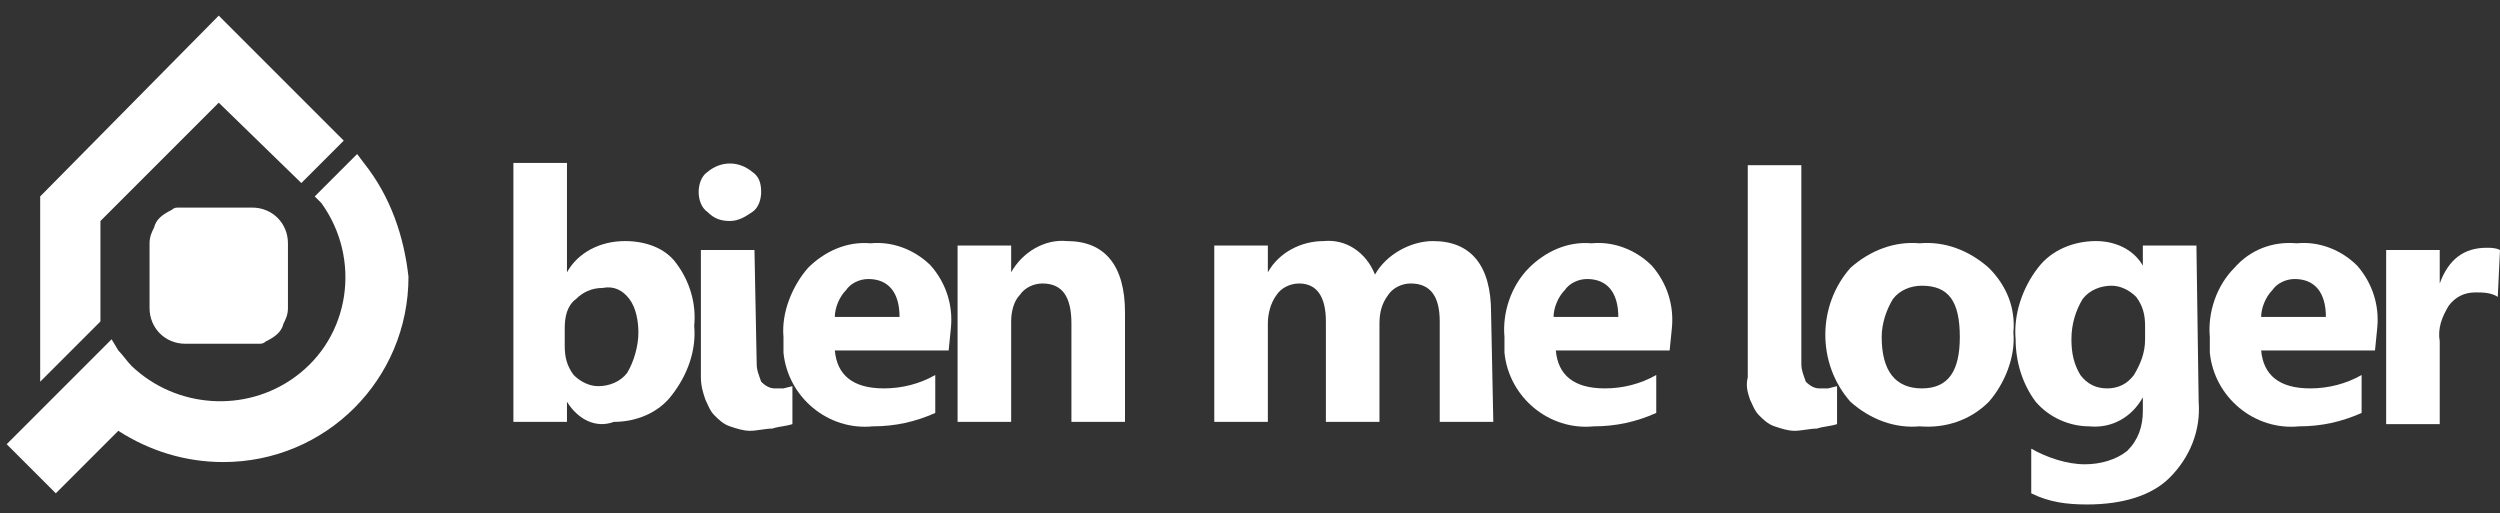 <?xml version="1.0" encoding="UTF-8"?>
<svg width="112px" height="23px" viewBox="0 0 112 23" version="1.1" xmlns="http://www.w3.org/2000/svg" xmlns:xlink="http://www.w3.org/1999/xlink">
    <rect x="0" y="0" width="112" height="23" fill="#333333" stroke="none"/>
    <!-- Generator: Sketch 47.1 (45422) - http://www.bohemiancoding.com/sketch -->
    <title>logo-nc</title>
    <desc>Created with Sketch.</desc>
    <defs></defs>
    <g id="Page-1" stroke="none" stroke-width="1" fill="none" fill-rule="evenodd">
        <g id="pf" transform="translate(0, -36)" fill-rule="nonzero" fill="#FFFFFF">
            <g id="logo-nc" transform="translate(0, 36)">
                <path d="M25.4,18 L25.4,18.9 L23,18.9 L23,7.3 L25.4,7.3 L25.4,12.2 C25.9,11.3 26.9,10.8 28,10.8 C28.9,10.8 29.8,11.1 30.3,11.8 C30.9,12.6 31.2,13.6 31.1,14.6 C31.2,15.7 30.8,16.8 30.1,17.7 C29.5,18.5 28.5,18.9 27.5,18.9 C26.7,19.2 25.9,18.8 25.4,18 M25.3,14.7 L25.3,15.5 C25.3,16 25.4,16.4 25.7,16.8 C26,17.1 26.4,17.3 26.8,17.3 C27.3,17.3 27.8,17.1 28.1,16.7 C28.4,16.2 28.6,15.5 28.6,14.9 C28.6,14.4 28.5,13.8 28.2,13.4 C27.9,13 27.5,12.8 27,12.9 C26.5,12.9 26.1,13.1 25.8,13.4 C25.4,13.7 25.3,14.2 25.3,14.7" id="Shape"></path>
                <path d="M32.7,9.9 C32.3,9.9 32,9.8 31.7,9.5 C31.4,9.3 31.3,8.9 31.3,8.6 C31.3,8.3 31.4,7.9 31.7,7.7 C32.3,7.2 33.1,7.2 33.7,7.7 C34,7.9 34.1,8.2 34.1,8.6 C34.1,8.9 34,9.3 33.7,9.5 C33.4,9.7 33.1,9.9 32.7,9.9 L32.7,9.9 Z M33.9,16.3 C33.9,16.6 34,16.8 34.1,17.1 C34.3,17.3 34.5,17.4 34.7,17.4 L35.1,17.4 L35.5,17.3 L35.5,19 C35.2,19.1 34.9,19.1 34.6,19.2 C34.3,19.2 33.9,19.3 33.6,19.3 C33.3,19.3 33,19.2 32.7,19.1 C32.4,19 32.2,18.8 32,18.6 C31.8,18.4 31.7,18.1 31.6,17.9 C31.5,17.6 31.4,17.3 31.4,16.9 L31.4,11.2 L33.8,11.2 L33.9,16.3 Z" id="Shape"></path>
                <path d="M42.5,15.7 L37.4,15.7 C37.5,16.8 38.2,17.4 39.6,17.4 C40.4,17.4 41.2,17.2 41.9,16.8 L41.9,18.5 C41,18.9 40.1,19.1 39.1,19.1 C37.1,19.3 35.3,17.8 35.1,15.8 C35.1,15.6 35.1,15.3 35.1,15.1 C35,14 35.5,12.8 36.2,12 C36.9,11.3 37.9,10.8 39,10.9 C40,10.8 41,11.2 41.7,11.9 C42.4,12.7 42.7,13.7 42.6,14.7 L42.5,15.7 Z M40.3,14.2 C40.3,13.1 39.8,12.5 38.9,12.5 C38.5,12.5 38.1,12.7 37.9,13 C37.6,13.3 37.4,13.8 37.4,14.2 L40.3,14.2 Z" id="Shape"></path>
                <path d="M50.4,18.9 L48,18.9 L48,14.5 C48,13.3 47.6,12.7 46.7,12.7 C46.3,12.7 45.9,12.9 45.7,13.2 C45.4,13.5 45.3,14 45.3,14.4 L45.3,18.9 L42.9,18.9 L42.9,11 L45.3,11 L45.3,12.2 C45.8,11.3 46.8,10.7 47.8,10.8 C49.5,10.8 50.4,11.9 50.4,14 L50.4,18.9 Z" id="Shape"></path>
                <path d="M66.9,18.9 L64.5,18.9 L64.5,14.4 C64.5,13.3 64.1,12.7 63.2,12.7 C62.8,12.7 62.4,12.9 62.2,13.2 C61.9,13.6 61.8,14 61.8,14.5 L61.8,18.9 L59.4,18.9 L59.4,14.4 C59.4,13.3 59,12.7 58.2,12.7 C57.8,12.7 57.4,12.9 57.2,13.2 C56.9,13.6 56.8,14.1 56.8,14.5 L56.8,18.9 L54.4,18.9 L54.4,11 L56.8,11 L56.8,12.2 C57.3,11.3 58.3,10.8 59.3,10.8 C60.3,10.7 61.2,11.3 61.6,12.3 C62.1,11.4 63.2,10.8 64.2,10.8 C65.9,10.8 66.8,11.9 66.8,14 L66.9,18.9 Z" id="Shape"></path>
                <path d="M74.8,15.7 L69.7,15.7 C69.8,16.8 70.5,17.4 71.9,17.4 C72.7,17.4 73.5,17.2 74.2,16.8 L74.2,18.5 C73.3,18.9 72.4,19.1 71.4,19.1 C69.4,19.3 67.6,17.8 67.4,15.8 C67.4,15.6 67.4,15.3 67.4,15.1 C67.3,14 67.7,12.8 68.5,12 C69.2,11.3 70.2,10.8 71.3,10.9 C72.3,10.8 73.3,11.2 74,11.9 C74.7,12.7 75,13.7 74.9,14.7 L74.8,15.7 Z M72.5,14.2 C72.5,13.1 72,12.5 71.1,12.5 C70.7,12.5 70.3,12.7 70.1,13 C69.8,13.3 69.6,13.8 69.6,14.2 L72.5,14.2 Z" id="Shape"></path>
                <path d="M80.7,16.3 C80.7,16.6 80.8,16.8 80.9,17.1 C81.1,17.3 81.3,17.4 81.5,17.4 L81.9,17.4 L82.3,17.3 L82.3,19 C82,19.1 81.7,19.1 81.4,19.2 C81.1,19.2 80.7,19.3 80.4,19.3 C80.1,19.3 79.8,19.2 79.5,19.1 C79.2,19 79,18.8 78.8,18.6 C78.6,18.4 78.5,18.1 78.4,17.9 C78.3,17.6 78.2,17.3 78.3,16.9 L78.3,7.4 L80.7,7.4 L80.7,16.3 Z" id="Shape"></path>
                <path d="M86,19.1 C84.9,19.2 83.8,18.8 82.9,18 C81.4,16.3 81.4,13.7 82.9,12 C83.8,11.2 84.9,10.8 86,10.9 C87.1,10.8 88.2,11.2 89.1,12 C89.9,12.8 90.3,13.8 90.2,14.9 C90.3,16 89.8,17.2 89.1,18 C88.3,18.8 87.2,19.2 86,19.1 M86.1,12.8 C85.6,12.8 85.1,13 84.8,13.4 C84.5,13.9 84.3,14.5 84.3,15.1 C84.3,16.6 84.9,17.4 86.1,17.4 C87.3,17.4 87.8,16.6 87.8,15.1 C87.8,13.5 87.3,12.8 86.1,12.8" id="Shape"></path>
                <path d="M98.5,18 C98.6,19.3 98.1,20.5 97.2,21.4 C96.4,22.2 95.1,22.6 93.5,22.6 C92.6,22.6 91.8,22.5 91,22.1 L91,20.1 C91.7,20.5 92.6,20.8 93.4,20.8 C94.1,20.8 94.8,20.6 95.3,20.2 C95.8,19.7 96,19.1 96,18.4 L96,17.8 C95.5,18.7 94.6,19.2 93.6,19.1 C92.7,19.1 91.8,18.7 91.2,18 C90.6,17.2 90.3,16.2 90.3,15.2 C90.2,14.1 90.6,12.9 91.3,12 C91.9,11.2 92.9,10.8 93.9,10.8 C94.8,10.8 95.6,11.2 96,11.9 L96,11 L98.4,11 L98.5,18 Z M96.1,15.2 L96.1,14.6 C96.1,14.1 96,13.7 95.7,13.3 C95.4,13 95,12.8 94.6,12.8 C94.1,12.8 93.6,13 93.3,13.4 C93,13.9 92.8,14.5 92.8,15.2 C92.8,15.8 92.9,16.3 93.2,16.8 C93.5,17.2 93.9,17.4 94.4,17.4 C94.9,17.4 95.3,17.2 95.6,16.8 C95.9,16.3 96.1,15.8 96.1,15.2 L96.1,15.2 Z" id="Shape"></path>
                <path d="M106.4,15.7 L101.3,15.7 C101.4,16.8 102.1,17.4 103.5,17.4 C104.3,17.4 105.1,17.2 105.8,16.8 L105.8,18.5 C104.9,18.9 104,19.1 103,19.1 C101,19.3 99.2,17.8 99,15.8 C99,15.6 99,15.3 99,15.1 C98.9,14 99.3,12.8 100.1,12 C100.8,11.2 101.8,10.8 102.9,10.9 C103.9,10.8 104.9,11.2 105.6,11.9 C106.3,12.7 106.6,13.7 106.5,14.7 L106.4,15.7 Z M104.2,14.2 C104.2,13.1 103.7,12.5 102.8,12.5 C102.4,12.5 102,12.7 101.8,13 C101.5,13.3 101.3,13.8 101.3,14.2 L104.2,14.2 Z" id="Shape"></path>
                <path d="M111.9,13.3 C111.6,13.1 111.2,13.1 110.9,13.1 C110.4,13.1 110,13.3 109.7,13.7 C109.4,14.2 109.2,14.7 109.3,15.3 L109.3,19 L106.9,19 L106.9,11.2 L109.3,11.2 L109.3,12.7 C109.7,11.6 110.4,11.1 111.4,11.1 C111.6,11.1 111.8,11.1 112,11.2 L111.9,13.3 Z" id="Shape"></path>
                <path d="M16.3,7.3 L16,6.9 L14.1,8.8 L14.4,9.1 C16.2,11.6 15.7,15.1 13.2,16.9 C11,18.5 7.9,18.3 5.9,16.4 C5.7,16.2 5.5,15.9 5.3,15.7 L5,15.2 L0.3,19.9 L2.5,22.1 L5.3,19.3 C6.7,20.2 8.3,20.7 10,20.7 C14.6,20.7 18.3,17 18.3,12.4 C18.1,10.6 17.5,8.8 16.3,7.3 L16.3,7.3 Z" id="Shape"></path>
                <polygon id="Shape" points="4.5 9.9 9.8 4.6 13.5 8.2 15.4 6.3 9.8 0.7 1.8 8.8 1.8 17.1 4.5 14.4"></polygon>
                <path d="M12.9,10.9 C12.9,10 12.2,9.3 11.3,9.3 L8.3,9.3 C8.2,9.3 8.1,9.3 8,9.3 C7.9,9.3 7.8,9.3 7.7,9.4 C7.3,9.6 7,9.8 6.9,10.2 C6.8,10.4 6.7,10.6 6.7,10.9 L6.7,13.8 C6.7,14.7 7.4,15.4 8.3,15.4 L11.3,15.4 L11.6,15.4 C11.7,15.4 11.8,15.4 11.9,15.3 C12.3,15.1 12.6,14.9 12.7,14.5 C12.8,14.3 12.9,14.1 12.9,13.8 L12.9,10.9 Z" id="Shape"></path>
            </g>
        </g>
    </g>
</svg>